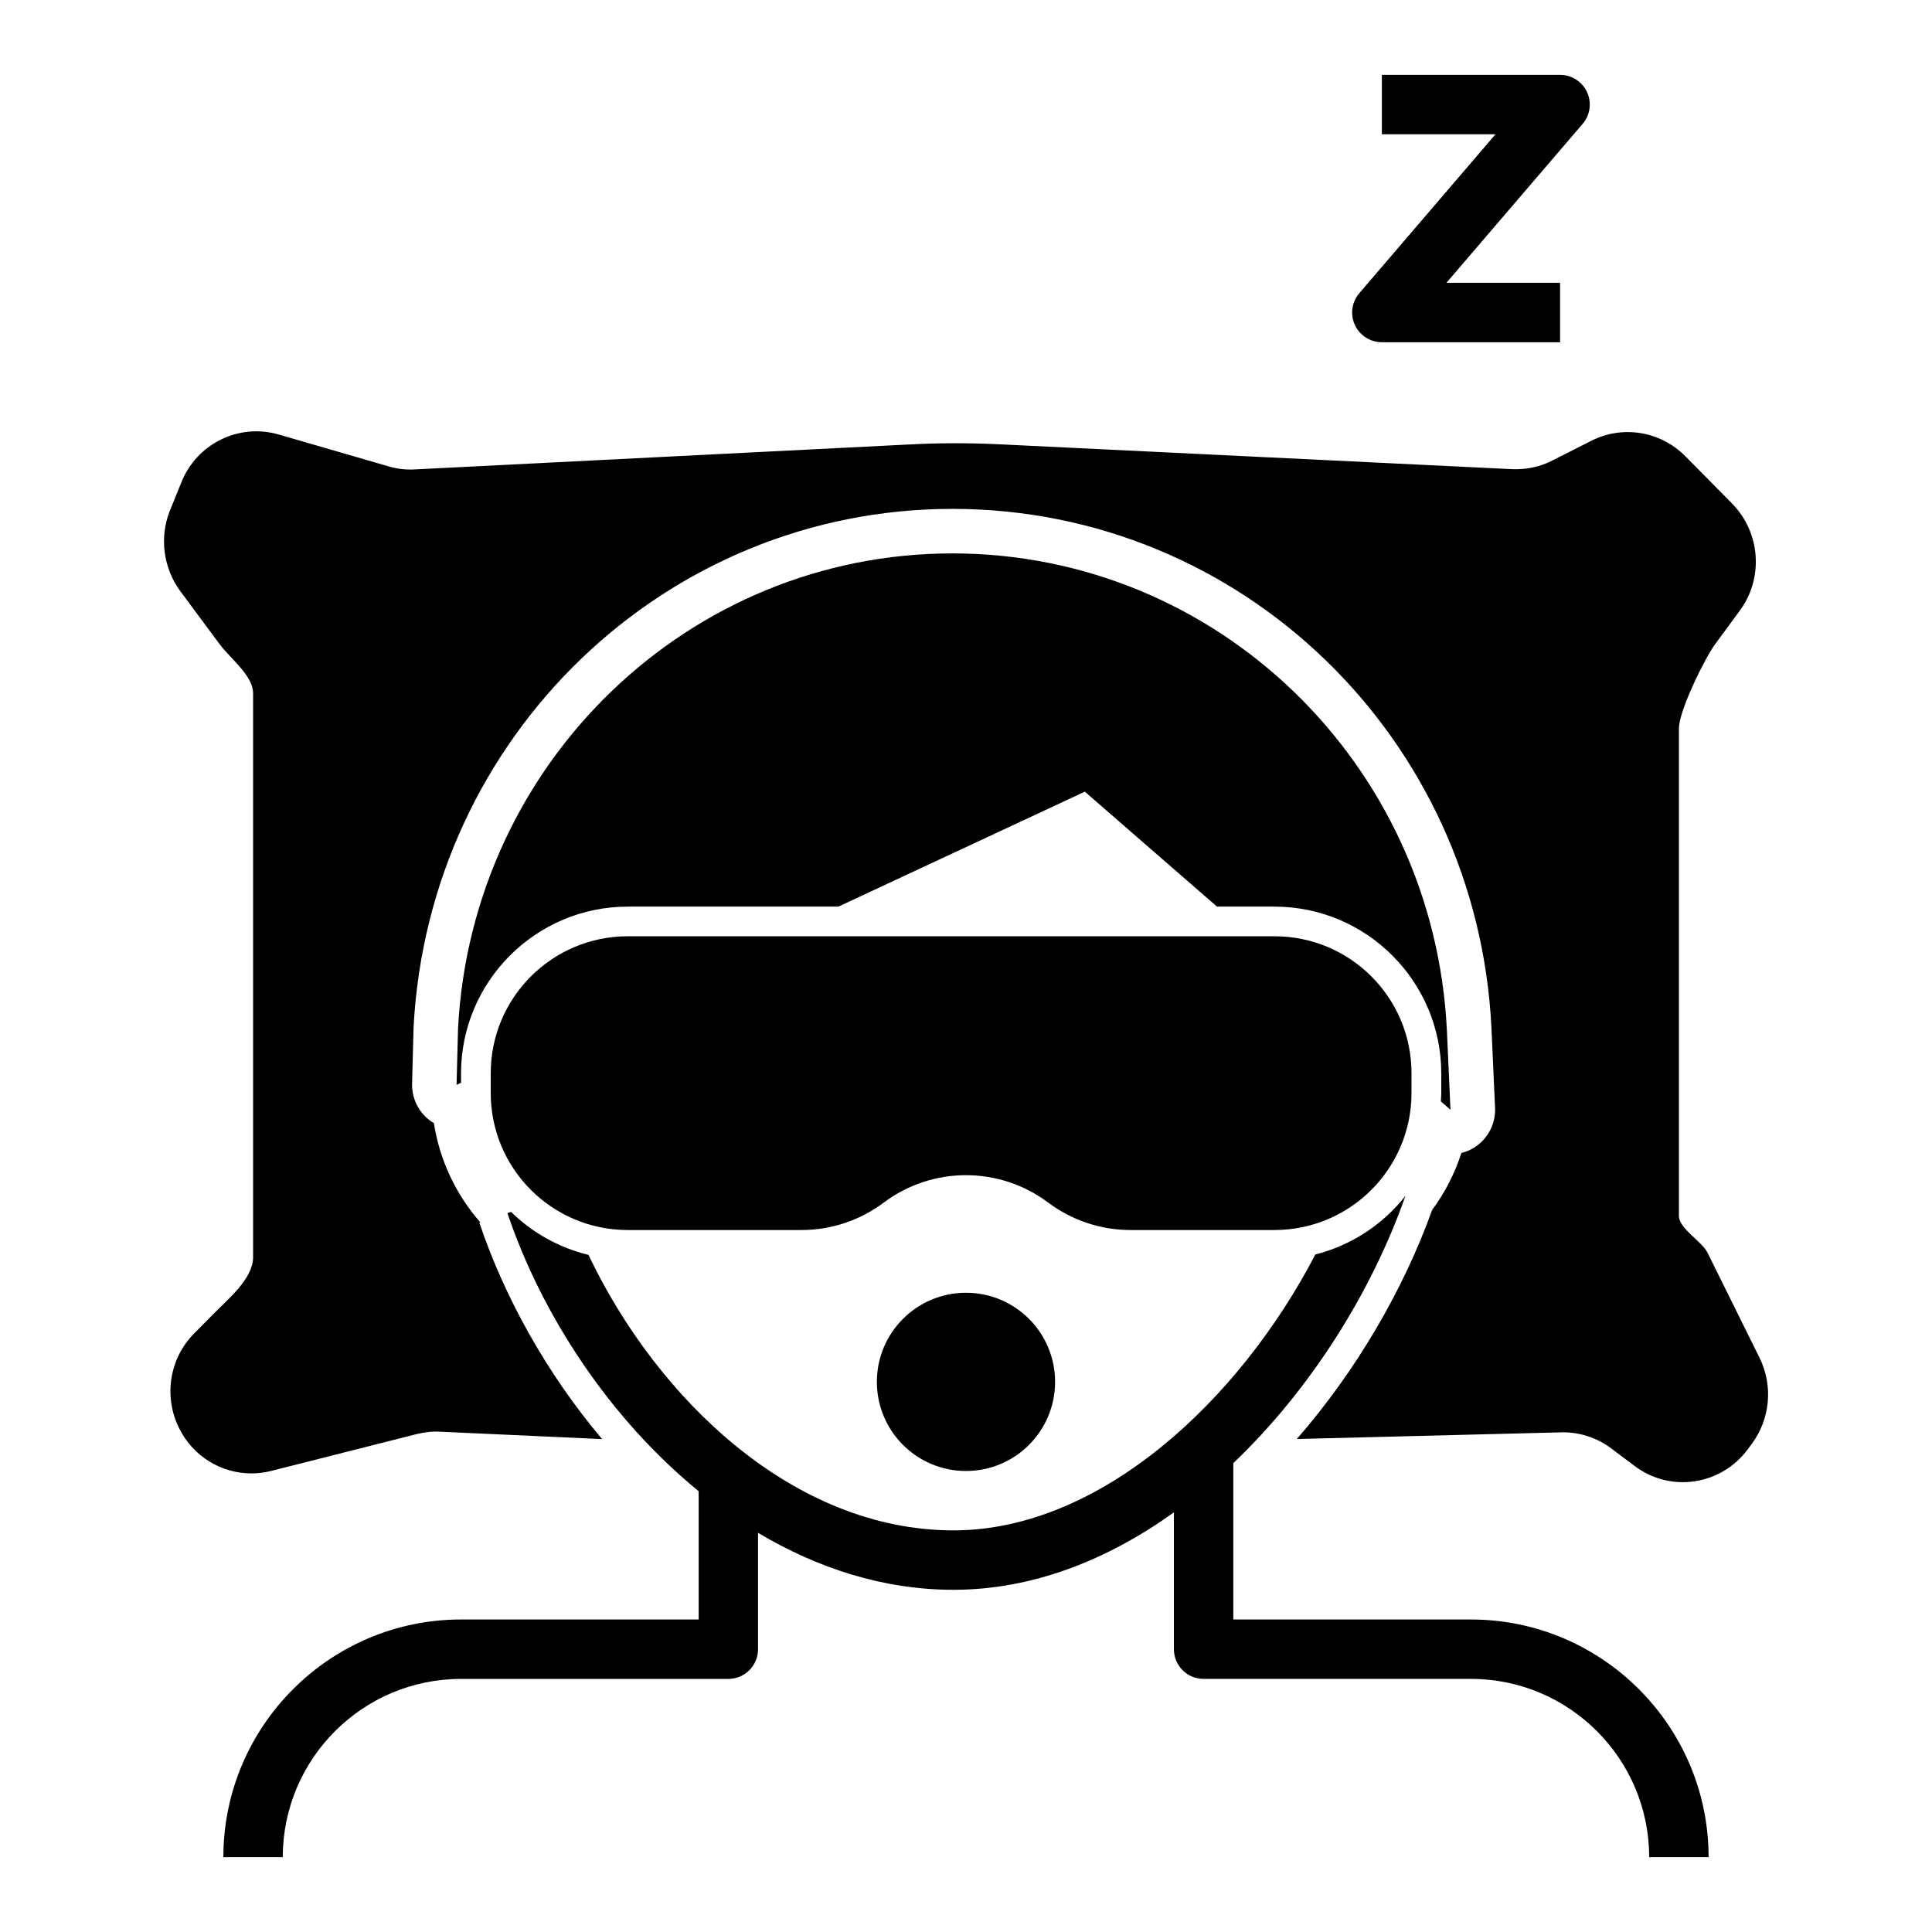 <?xml version="1.0" encoding="UTF-8"?>
<!-- Uploaded to: SVG Repo, www.svgrepo.com, Generator: SVG Repo Mixer Tools -->
<svg fill="#000000" width="800px" height="800px" version="1.1" viewBox="144 144 512 512" xmlns="http://www.w3.org/2000/svg">
 <g>
  <path d="m423.61 510.21c0 13.043-10.57 23.617-23.613 23.617s-23.617-10.574-23.617-23.617 10.574-23.617 23.617-23.617 23.613 10.574 23.613 23.617"/>
  <path d="m310.38 469.97h46.02c7.863 0 15.508-2.551 21.797-7.266 12.918-9.691 30.676-9.691 43.594 0 6.289 4.715 13.941 7.266 21.797 7.266h38.148c20.066 0 36.328-16.262 36.328-36.328v-5.188c0.02-20.066-16.242-36.332-36.309-36.332h-171.38c-20.066 0-36.328 16.266-36.328 36.332v5.188c0 20.066 16.262 36.328 36.328 36.328z"/>
  <path d="m503.05 230.11c1.293 2.785 4.078 4.582 7.156 4.582h47.23v-15.746h-30.117l36.094-42.117c2-2.332 2.457-5.621 1.172-8.406-1.281-2.785-4.07-4.582-7.148-4.582h-47.23v15.742h30.117l-36.094 42.117c-1.996 2.332-2.461 5.613-1.18 8.41z"/>
  <path d="m581.05 636.16h15.742c0-34.723-28.254-62.977-62.977-62.977h-62.977v-41.438c20.594-19.625 36.699-45.453 45.625-70.832-5.945 7.559-14.289 13.105-23.883 15.539-20.266 38.934-57.141 73.113-95.895 73.113-42.219 0-78.422-34.582-96.738-73.012-7.863-1.914-14.918-5.894-20.508-11.391l-0.969 0.332c9.18 27.184 27.184 54.496 50.68 73.684v34.004h-62.977c-34.723 0-62.977 28.254-62.977 62.977h15.742c0-26.047 21.184-47.23 47.23-47.23h70.848c4.344 0 7.871-3.519 7.871-7.871v-30.844c15.719 9.367 33.203 15.098 51.797 15.098 20.973 0 40.84-7.91 58.41-20.516v36.258c0 4.352 3.527 7.871 7.871 7.871h70.848c26.051 0 47.234 21.184 47.234 47.234z"/>
  <path d="m525.84 435.88 2.551 2.219-0.945-20.941c-3.387-70.848-61.008-126.5-131.07-126.5-69.746 0-127.29 55.34-130.99 125.88l-0.391 14.961 1.184-0.551v-2.481c0-24.371 19.828-44.203 44.199-44.203h55.805l65.309-30.465 35.027 30.465h15.23c24.375 0 44.203 19.832 44.203 44.203v5.188c0 0.754-0.078 1.488-0.109 2.234z"/>
  <path d="m384.7 261.8-130.75 6.598c-2.418 0.148-4.754-0.148-7.023-0.82l-29.117-8.445c-10.613-3.039-21.805 2.519-25.828 12.895l-3 7.406c-2.777 7.039-1.684 15.121 2.777 21.199l10.391 14.004c2.773 3.789 8.922 8.379 8.922 13.055v149.5c0 5.777-6.879 11.266-10.902 15.414l-4.684 4.738c-6.59 6.598-8.195 16.75-4.023 25.121 3.66 7.484 11.195 12.004 19.168 12.004 1.754 0 3.512-0.219 5.266-0.668l38.637-9.785c2.125-0.52 4.242-0.738 6.367-0.59l42.668 1.945c-14.738-17.43-25.898-37.668-32.543-57.355l0.262-0.086c-6.391-7.281-10.762-16.352-12.312-26.348-0.141-0.086-0.309-0.125-0.441-0.219-3.426-2.234-5.434-6.094-5.328-10.18l0.395-14.957c4.047-77.168 66.762-137.37 142.8-137.37 76.422 0 139.17 60.504 142.86 137.75v0.031l0.945 20.941c0.211 4.723-2.41 9.109-6.66 11.164-0.73 0.355-1.496 0.598-2.258 0.797-1.77 5.465-4.383 10.562-7.746 15.082-7.621 21.176-20.043 42.555-35.863 60.727l69.637-1.754c4.977-0.219 9.879 1.332 13.832 4.367l5.926 4.449c9.508 7.266 22.977 5.258 30.07-4.297l1.094-1.48c4.902-6.598 5.707-15.414 2.047-22.828l-13.754-27.789c-1.477-3.059-7.602-6.391-7.602-9.797v-129.19c0-4.668 6.856-18.602 9.637-22.379l6.438-8.746c6.438-8.676 5.559-20.75-1.977-28.457l-12.438-12.594c-6.59-6.598-16.539-8.227-24.805-4.078l-10.391 5.258c-3.289 1.707-6.949 2.449-10.684 2.297l-136.02-6.598c-7.973-0.371-16.02-0.371-23.992 0.07z"/>
 </g>
</svg>